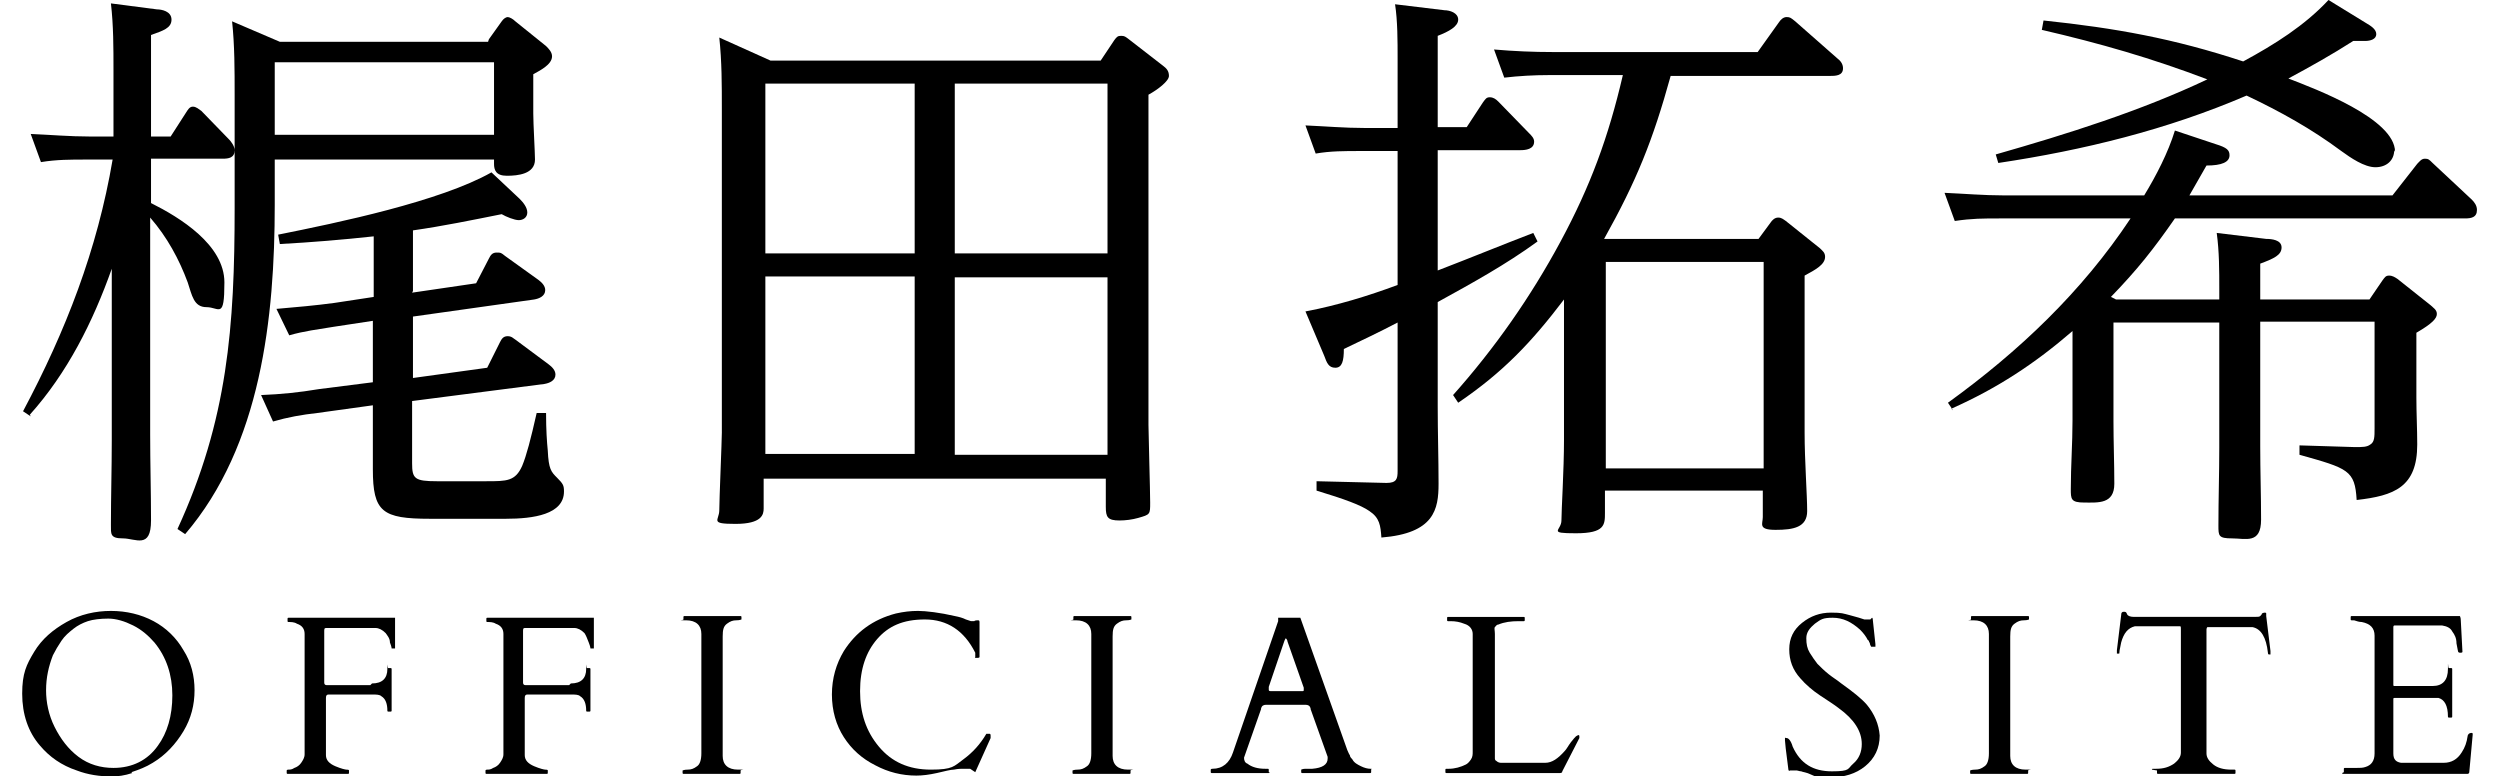<?xml version="1.0" encoding="UTF-8"?>
<svg id="logo" xmlns="http://www.w3.org/2000/svg" version="1.1" viewBox="0 0 293 91">
  <defs>
    <style>
      .cls-1 {
        fill: #000;
        stroke-width: 0px;
      }
    </style>
  </defs>
  <g>
    <path class="cls-1" d="M3.6,48.8l-.9-.6c5-9.4,8.7-18.9,10.5-29.5h-3.1c-1.8,0-3.5,0-5.3.3l-1.2-3.3c2.3.1,4.6.3,6.9.3h2.8v-7.8c0-2.6,0-5.2-.3-7.8l5.4.7c.5,0,1.7.2,1.7,1.2s-1,1.3-2.4,1.8v11.9h2.3l1.8-2.8c.2-.3.4-.7.8-.7s.7.3,1,.5l3.3,3.4c.1.1.6.7.6,1.2,0,.9-.7,1-1.4,1h-8.4v5.2c3.4,1.7,8.6,4.9,8.6,9.3s-.6,2.9-2.1,2.9-1.7-1.4-2.2-2.9c-1-2.7-2.4-5.3-4.4-7.6v25.4c0,3.4.1,6.7.1,10.1s-1.8,2.1-3.3,2.1-1.4-.5-1.4-1.6c0-3.3.1-6.6.1-9.9v-20.1c-2.2,6.2-5.2,12.2-9.6,17.1h0ZM57.3,4.6l1.5-2.1c.2-.3.5-.5.7-.5s.6.2.9.5l3.6,2.9c.3.3.7.7.7,1.2,0,1-1.5,1.7-2.2,2.1v4.6c0,1.2.2,4.6.2,5.4,0,1.7-2,1.9-3.3,1.9s-1.5-.7-1.5-1.4v-.5h-25.7v5.3c0,13.2-1.6,28.2-10.5,38.6l-.9-.6c5.9-12.8,6.7-23.8,6.7-37.6v-13.3c0-2.9,0-5.8-.3-8.6l5.6,2.4h24.4ZM48.3,34.3l7.5-1.1,1.5-2.9c.2-.4.4-.7.9-.7s.5,0,1,.4l3.9,2.8c.4.3.8.7.8,1.2,0,.7-.7,1-1.3,1.1l-14.2,2v7.2l8.7-1.2,1.5-3c.2-.4.4-.7.9-.7s.7.3.9.4l3.9,2.9c.4.3.8.7.8,1.2,0,.7-.7,1-1.3,1.1l-15.5,2v7.3c0,1.8.3,2.1,2.9,2.1h5.8c2.4,0,3.4,0,4.2-1.8.5-1.2,1-3.1,1.7-6.2h1.1c0,2,.1,3.4.2,4.4.1,2.2.4,2.5,1.1,3.2s.8.9.8,1.6c0,2.7-3.6,3.2-6.8,3.2h-8.9c-5.6,0-6.7-.8-6.7-5.8v-7.5l-6.5.9c-1.8.2-3.5.5-5.2,1l-1.4-3.1c2.4-.1,4.4-.3,6.8-.7l6.3-.8v-7.2l-4.6.7c-1.8.3-3.5.5-5.2,1l-1.5-3.1c2.3-.2,4.6-.4,6.8-.7l4.6-.7v-7.1c-3.7.4-7.3.7-11,.9l-.2-1.1c7-1.4,19-3.9,25-7.3l3.3,3.1c.4.4.9,1,.9,1.6s-.5.9-1,.9-1.5-.4-2-.7c-3.5.7-6.9,1.4-10.4,1.9v7.1h0ZM32.2,7.3v8.5h25.7V7.3h-25.7Z"/>
    <path class="cls-1" d="M129,7.1l1.6-2.4c.3-.4.4-.5.8-.5s.5.1.9.4l4,3.1c.4.3.7.6.7,1.2s-1.3,1.6-2.4,2.2v38.7c0,1,.2,7.7.2,9.1s0,1.4-1.4,1.8c-.7.2-1.5.3-2.2.3-1.4,0-1.6-.4-1.6-1.6v-3.3h-40.1v3.5c0,.7-.2,1.8-3.3,1.8s-1.9-.4-1.9-1.6.3-8.2.3-9.1V12.8c0-2.9,0-5.6-.3-8.4l6,2.7h38.7ZM89.7,29.7h17.5V9.8h-17.5v19.9ZM89.7,53.2h17.5v-20.8h-17.5v20.8ZM129.8,9.8h-17.9v19.9h17.9V9.8ZM129.8,32.5h-17.9v20.8h17.9s0-20.8,0-20.8Z"/>
    <path class="cls-1" d="M163.8,6.8c0-1.9,0-4.4-.3-6.3l5.8.7c.6,0,1.6.3,1.6,1.1s-1.1,1.4-2.4,1.9v10.7h3.4l1.9-2.9c.3-.4.4-.6.8-.6s.7.2,1,.5l3.6,3.7c.3.3.6.6.6,1,0,.9-1,1-1.6,1h-9.7v14.1c3.9-1.5,7.3-2.9,11.2-4.4l.5,1c-3.7,2.7-7.7,4.9-11.7,7.1v12.2c0,3.1.1,6.1.1,9.1s-.5,5.8-6.7,6.3c-.1-1.4-.2-2.3-1.4-3.1-1-.7-2.9-1.4-6.2-2.4v-1.1l8.2.2c1.2,0,1.3-.5,1.3-1.4v-17.4c-2.1,1.1-4.2,2.1-6.3,3.1,0,1.4-.2,2.2-1,2.2s-1-.6-1.3-1.4l-2.2-5.2c3.7-.7,7.3-1.8,10.8-3.1v-15.7h-4.4c-1.8,0-3.5,0-5.2.3l-1.2-3.3c2.3.1,4.6.3,6.9.3h3.9V6.8h0ZM206.1,28l1.4-1.9c.2-.3.5-.6.9-.6s.6.2.9.4l4,3.2c.3.3.6.5.6,1,0,.9-1.1,1.5-2.4,2.2v18.4c0,3.3.3,7.3.3,9.2s-1.6,2.2-3.7,2.2-1.5-.7-1.5-1.5v-3.1h-18.5v2.6c0,1.4,0,2.4-3.4,2.4s-1.7-.3-1.7-1.5.3-6,.3-9.4v-16.5c-3.8,5-7.1,8.5-12.4,12.1l-.6-.9c4.9-5.5,9.1-11.5,12.6-18,3.5-6.5,5.6-12.2,7.3-19.5h-8.7c-1.7,0-3.5.1-5.2.3l-1.2-3.3c2.3.2,4.6.3,6.9.3h24l2.5-3.5c.2-.3.5-.6.9-.6s.5.1,1,.5l5,4.4c.4.3.6.7.6,1.1,0,.9-.9.9-1.6.9h-18.6c-2.1,7.6-4,12.3-7.8,19.1h18.3ZM188.2,54.9h18.5v-24.2h-18.5v24.2Z"/>
    <path class="cls-1" d="M228.9,48.1l-.6-.9c8.3-6,15.7-13,21.4-21.6h-15.3c-2,0-3.3,0-5.3.3l-1.2-3.3c2.3.1,4.6.3,6.9.3h16.5c1.4-2.3,2.8-5,3.6-7.6l4.8,1.6c1.3.4,1.6.7,1.6,1.3,0,.8-.9,1.2-2.7,1.2l-2,3.5h23.8l2.9-3.7c.3-.3.5-.6.9-.6s.5.1.9.5l4.6,4.3c.3.3.6.7.6,1.2,0,.9-.7,1-1.4,1h-34c-2.5,3.6-4.4,6-7.5,9.2l.6.3h12.1v-1.2c0-2.2,0-4.4-.3-6.6l5.8.7c.6,0,1.8.1,1.8,1s-.9,1.3-2.5,1.9v4.2h12.8l1.5-2.2c.3-.4.4-.6.8-.6s.7.2,1,.4l3.9,3.1c.3.3.7.5.7,1s-.5,1.1-2.4,2.2v7.6c0,1.8.1,3.7.1,5.5,0,5-2.7,6-7.1,6.5-.2-3.5-1-3.7-6.7-5.3v-1.1l6.5.2c.9,0,1.4,0,1.8-.3.5-.3.5-.9.5-1.9v-12.5h-13.4v14.6c0,2.9.1,5.7.1,8.6s-1.8,2.2-3.4,2.2-1.6-.3-1.6-1.5c0-3.1.1-6.1.1-9.1v-14.7h-12.4v11.6c0,2.4.1,4.9.1,7.3s-1.9,2.2-3.5,2.2-1.6-.4-1.6-1.6c0-2.7.2-5.3.2-8v-10.5c-4.4,3.8-8.8,6.7-14.2,9.1h0ZM280.6,17.6c0,1.2-.9,2-2.2,2s-2.9-1.1-4-1.9c-3.5-2.6-7.1-4.6-11.1-6.5-9.3,4-19.1,6.4-29.1,7.9l-.3-1c8.4-2.4,17-5.1,24.8-8.8-6.6-2.5-12.5-4.2-19.4-5.8l.2-1.1c8.5.9,15.2,2.1,23.4,4.8C266.6,5.2,270.1,3,272.9,0l4.4,2.7c.5.3,1.2.7,1.2,1.3s-.7.8-1.3.8-.9,0-1.4,0c-2.5,1.6-5,3-7.6,4.4,3.1,1.2,12.5,4.7,12.5,8.6h0Z"/>
  </g>
  <g>
    <path class="cls-1" d="M15.5,90.6c-.9.3-1.7.4-2.4.4-1.4,0-2.8-.2-4.1-.7-1.8-.6-3.2-1.6-4.3-2.9-1.4-1.6-2.1-3.7-2.1-6.1s.5-3.4,1.4-4.9c.9-1.5,2.2-2.6,3.8-3.5,1.6-.9,3.4-1.3,5.2-1.3s3.5.4,5,1.2c1.5.8,2.7,2,3.5,3.4.9,1.4,1.3,3,1.3,4.7s-.4,3.3-1.3,4.8c-.9,1.5-2.1,2.8-3.6,3.7-.8.5-1.6.8-2.5,1.1h0ZM5.4,80.9c0,1.4.3,2.9,1,4.3s1.6,2.6,2.8,3.5c1.2.9,2.6,1.3,4.1,1.3,2.2,0,4-.9,5.2-2.6,1.1-1.5,1.7-3.5,1.7-5.9s-.7-4.5-2.1-6.2c-.7-.8-1.5-1.5-2.5-2s-2-.8-2.9-.8-1.8.1-2.4.3-1.2.5-1.7.9-1,.8-1.4,1.4-.7,1.1-1,1.7c-.5,1.3-.8,2.6-.8,4.1h0Z"/>
    <path class="cls-1" d="M43.6,80.1c1.2,0,1.8-.6,1.8-1.7s0-.1.1-.1h.3c0,0,.1,0,.1.1v4.9c0,0,0,.1-.1.1h-.3c0,0-.1,0-.1-.1,0-.8-.2-1.4-.7-1.7-.2-.2-.6-.2-1-.2h-5.2c-.2,0-.3.1-.3.4v6.7c0,.6.4,1,1.1,1.3.7.3,1.2.4,1.3.4s.3,0,.3.1v.3c0,0,0,.1-.1.1h-7.1c0,0-.1,0-.1-.1v-.3c0,0,0-.1.2-.1s.4,0,.7-.2c.3-.1.6-.3.8-.6s.4-.6.4-1v-14.1c0-.6-.3-1-.9-1.2-.3-.2-.7-.2-1-.2h0c0,0-.1,0-.1-.1v-.3c0,0,0-.1.1-.1h12.3c.1,0,.2,0,.2,0s0,.1,0,.2v3.2c0,.1,0,.2,0,.2s0,0-.2,0h-.2s0-.2-.2-.7c0-.5-.3-.8-.5-1.1-.4-.4-.8-.6-1.2-.6-.2,0-.4,0-.7,0h-5c-.2,0-.3,0-.3.3v6.1c0,.2.1.3.3.3h5.1,0Z"/>
    <path class="cls-1" d="M66.9,80.1c1.2,0,1.8-.6,1.8-1.7s0-.1.1-.1h.3c0,0,.1,0,.1.1v4.9c0,0,0,.1-.1.1h-.3c0,0-.1,0-.1-.1,0-.8-.2-1.4-.7-1.7-.2-.2-.6-.2-1-.2h-5.2c-.2,0-.3.1-.3.4v6.7c0,.6.4,1,1.1,1.3.7.3,1.2.4,1.3.4s.3,0,.3.1v.3c0,0,0,.1-.1.1h-7.1c0,0-.1,0-.1-.1v-.3c0,0,0-.1.2-.1s.4,0,.7-.2c.3-.1.6-.3.8-.6s.4-.6.4-1v-14.1c0-.6-.3-1-.9-1.2-.3-.2-.7-.2-1-.2h0c0,0-.1,0-.1-.1v-.3c0,0,0-.1.1-.1h12.3c.1,0,.2,0,.2,0,0,0,0,.1,0,.2v3.2c0,.1,0,.2,0,.2s0,0-.2,0h-.2s0-.2-.2-.7-.3-.8-.5-1.1c-.4-.4-.8-.6-1.2-.6-.2,0-.4,0-.7,0h-5c-.2,0-.3,0-.3.3v6.1c0,.2.1.3.3.3h5.1,0Z"/>
    <path class="cls-1" d="M82.2,74.3c0-1-.6-1.6-1.8-1.6s-.3,0-.3-.1v-.3c0,0,0-.1.1-.1h6.6c0,0,.1,0,.1.1v.3c0,0-.2.1-.6.1s-.7.1-1.1.4-.5.7-.5,1.5v14c0,1,.6,1.6,1.8,1.6s.3,0,.3.1v.3c0,0,0,.1-.1.1h-6.6c0,0-.1,0-.1-.1v-.3c0,0,.2-.1.6-.1s.7-.1,1.1-.4c.3-.2.5-.7.5-1.5v-14Z"/>
    <path class="cls-1" d="M113.7,90.1c0,0-.2,0-.3,0s-.4,0-.6,0-.5,0-1,.1c-.4,0-1.1.2-2,.4-.9.2-1.7.3-2.4.3-1.7,0-3.3-.4-4.8-1.2-1.6-.8-2.8-1.9-3.7-3.3-.9-1.4-1.4-3.1-1.4-5s.5-3.6,1.4-5.1c1.4-2.2,3.4-3.7,6.1-4.4.9-.2,1.7-.3,2.6-.3s2.6.2,4.3.6c.5.1.9.2,1.3.4.3.1.6.2.6.2h.4c0-.1.4-.1.4-.1.1,0,.2,0,.2.2v4.1c0,0,0,.1-.2.1s-.2,0-.3,0,0,0,0-.1c0,0,0-.1,0-.2,0,0,0-.1,0-.2s0,0,0-.1c-1.3-2.6-3.3-3.9-5.9-3.9s-4.3.8-5.6,2.3-2,3.5-2,6.1.7,4.7,2.2,6.5c1.5,1.8,3.5,2.7,6.1,2.7s2.7-.4,3.8-1.2c1.1-.8,2-1.8,2.7-3,0,0,0,0,.2,0h.2c0,0,.1,0,.1.2s0,.2,0,.3l-1.8,4h0Z"/>
    <path class="cls-1" d="M127.9,74.3c0-1-.6-1.6-1.8-1.6s-.3,0-.3-.1v-.3c0,0,0-.1.1-.1h6.6c0,0,.1,0,.1.1v.3c0,0-.2.1-.6.1s-.7.1-1.1.4-.5.7-.5,1.5v14c0,1,.6,1.6,1.8,1.6s.3,0,.3.1v.3c0,0,0,.1-.1.1h-6.6c0,0-.1,0-.1-.1v-.3c0,0,.2-.1.6-.1s.7-.1,1.1-.4c.3-.2.5-.7.5-1.5v-14Z"/>
    <path class="cls-1" d="M148.8,90.5c0,0,0,.1-.1.1h-6.7c0,0-.1,0-.1-.1v-.3c0,0,0-.1.2-.1,1.2,0,2-.7,2.4-1.9l5.3-15.4s0,0,0,0v-.4c-.1,0-.1,0,0,0h2.6s0,0,0,0c0,0,0,0,0,0l5.5,15.5c.1.2.2.5.3.6,0,.2.2.4.3.5.2.4.6.6,1,.8.4.2.8.3,1.1.3s.1,0,.1.1v.3c0,0,0,.1-.1.1h-8c0,0-.1,0-.1-.1v-.3c0,0,.2-.1.5-.1s.6,0,.8,0c1.2-.1,1.8-.5,1.8-1.2s0-.1,0-.2l-2-5.6s0,0,0-.1c-.1-.3-.3-.4-.6-.4h-4.6c-.3,0-.5.1-.6.4,0,0,0,0,0,.1l-2,5.7h0c0,.3.1.6.4.7.5.4,1.2.6,2.1.6h.3c0,0,.1,0,.1.1v.3h0ZM152.6,81c.2,0,.2,0,.2-.2s0-.2,0-.2l-1.9-5.4c0-.2-.2-.4-.2-.4s-.1.1-.2.4l-1.8,5.3c0,0,0,.2,0,.3s0,.2.2.2h3.9Z"/>
    <path class="cls-1" d="M169.5,90.6c0,0-.1,0-.1-.1v-.3c0,0,0-.1.1-.1h.3c.7,0,1.4-.2,2-.5.2-.1.4-.3.6-.6.2-.3.2-.6.2-.9v-13.8c0-.5-.3-1-1-1.2-.5-.2-1-.3-1.6-.3h-.3c0,0-.1,0-.1-.1v-.3c0,0,0-.1.1-.1h8.9c0,0,.1,0,.1.1v.3c0,0,0,.1-.1.1h-.6c-.9,0-1.7.1-2.4.4-.2,0-.3.2-.4.3s0,.4,0,.8v14.5c0,.2,0,.3.2.4.1.1.3.2.5.2h5.2c.8,0,1.5-.5,2.3-1.4.2-.2.4-.6.7-1,.3-.4.5-.6.6-.7.3-.2.4-.2.4,0s0,.1,0,.2l-2,3.9c0,.2-.2.2-.3.2h-13.2Z"/>
    <path class="cls-1" d="M219.4,72.4c0,0,.1,0,.1.3l.3,2.8c0,.2,0,.3,0,.3s0,0-.2,0-.2,0-.3,0c0,0,0,0-.1-.2s0-.2-.1-.3,0-.2-.2-.3c-.2-.4-.5-.8-.9-1.2-1-.9-2-1.4-3.2-1.4s-1.4.2-2.1.7c-.6.5-1,1-1,1.7s.1,1.2.4,1.7.6.9.9,1.3c.4.4.8.8,1.3,1.2s1,.7,1.5,1.1c1.4,1,2.4,1.8,3,2.5.9,1.1,1.4,2.3,1.5,3.6,0,1.5-.6,2.7-1.7,3.6-1.1.9-2.5,1.3-4,1.3s-1.7,0-2.3-.3-1-.3-1.2-.4c-.2,0-.4-.1-.5-.1s-.2,0-.2,0h-.6c-.1.1-.2,0-.2-.1-.3-2.2-.4-3.3-.4-3.4s0-.2,0-.3,0,0,.2,0c.2,0,.5.3.7,1,.9,2,2.4,2.9,4.6,2.9s1.8-.3,2.5-.9c.7-.6,1-1.4,1-2.3,0-1.5-.9-2.9-2.7-4.2-.5-.4-1.3-.9-2.2-1.5s-1.7-1.3-2.3-2c-.9-1-1.3-2.1-1.3-3.4s.5-2.3,1.5-3.1c1-.8,2.1-1.2,3.4-1.2s1.4.1,2.2.3c.8.2,1.4.4,1.7.5h.7c0,0,0,0,0,0Z"/>
    <path class="cls-1" d="M233.1,74.3c0-1-.6-1.6-1.8-1.6s-.3,0-.3-.1v-.3c0,0,0-.1.1-.1h6.6c0,0,.1,0,.1.1v.3c0,0-.2.1-.6.1s-.7.1-1.1.4-.5.7-.5,1.5v14c0,1,.6,1.6,1.8,1.6s.3,0,.3.1v.3c0,0,0,.1-.1.1h-6.6c0,0-.1,0-.1-.1v-.3c0,0,.2-.1.6-.1s.7-.1,1.1-.4c.3-.2.5-.7.5-1.5v-14Z"/>
    <path class="cls-1" d="M252.2,90.2c0,0,0-.1.1-.1h.4c.9,0,1.5-.2,2.1-.6.5-.4.8-.8.8-1.3v-14.5c0-.2,0-.3-.1-.3,0,0-.2,0-.3,0h-5c-.8.2-1.3.8-1.6,1.9-.1.6-.2.9-.2,1.1s0,.2-.1.2h-.2c0,0,0,0,0,0v-.4l.5-4.1c0-.3.1-.4.3-.4s.3,0,.4.3c.1.2.4.3.8.3h14.1c.4,0,.6,0,.7-.1s.2-.2.2-.3c0,0,.2-.1.3-.1s.2,0,.2.1,0,.2,0,.3l.5,4.1v.4s0,0,0,0h-.2c0,0-.1,0-.1-.2-.1-.9-.3-1.6-.6-2.1-.3-.5-.7-.8-1.2-.9h-5c-.1,0-.2,0-.3,0,0,0-.1.1-.1.3v14.5c0,.5.3.9.8,1.3s1.2.6,2.1.6h.4c0,0,.1,0,.1.1v.3c0,0,0,.1-.1.1h-9c0,0-.1,0-.1-.1v-.3h0Z"/>
    <path class="cls-1" d="M274.7,90.5v-.4c0,0,0-.1.1-.1h.3c.4,0,.7,0,1.1,0,.4,0,.7,0,1-.1.7-.2,1.1-.7,1.1-1.6v-13.8c0-.9-.5-1.4-1.5-1.6-.3,0-.6-.1-.9-.2h-.3c0,0-.1,0-.1-.1v-.3c0,0,0-.1.1-.1h12.4c.2,0,.3,0,.3,0,0,0,.1.2.1.4l.2,3.8c0,0,0,.1-.2.1s-.2,0-.3-.1c0,0-.1-.4-.2-1,0-.6-.2-1-.5-1.4-.2-.4-.6-.6-1.2-.7h-5.5c-.1,0-.2,0-.2.2v6.8c0,0,0,.1.1.1h4.5c1.2,0,1.8-.7,1.8-2s0-.1.1-.1h.3c0,0,.1,0,.1.1v5.6c0,0,0,.1-.1.1h-.3c0,0-.1,0-.1-.1,0-1.3-.4-2-1.1-2.2-.2,0-.4,0-.7,0h-4.5c0,0-.1,0-.1.1v6.4c0,.7.3,1,.9,1.1.2,0,.4,0,.6,0h4.4c.9,0,1.6-.4,2.1-1.2.4-.6.6-1.2.7-1.9,0-.2.2-.4.4-.4s.2,0,.2.2l-.4,4.4c0,.1-.1.2-.2.2h-14.6c0,0-.1,0-.1-.1h0Z"/>
  </g>
</svg>